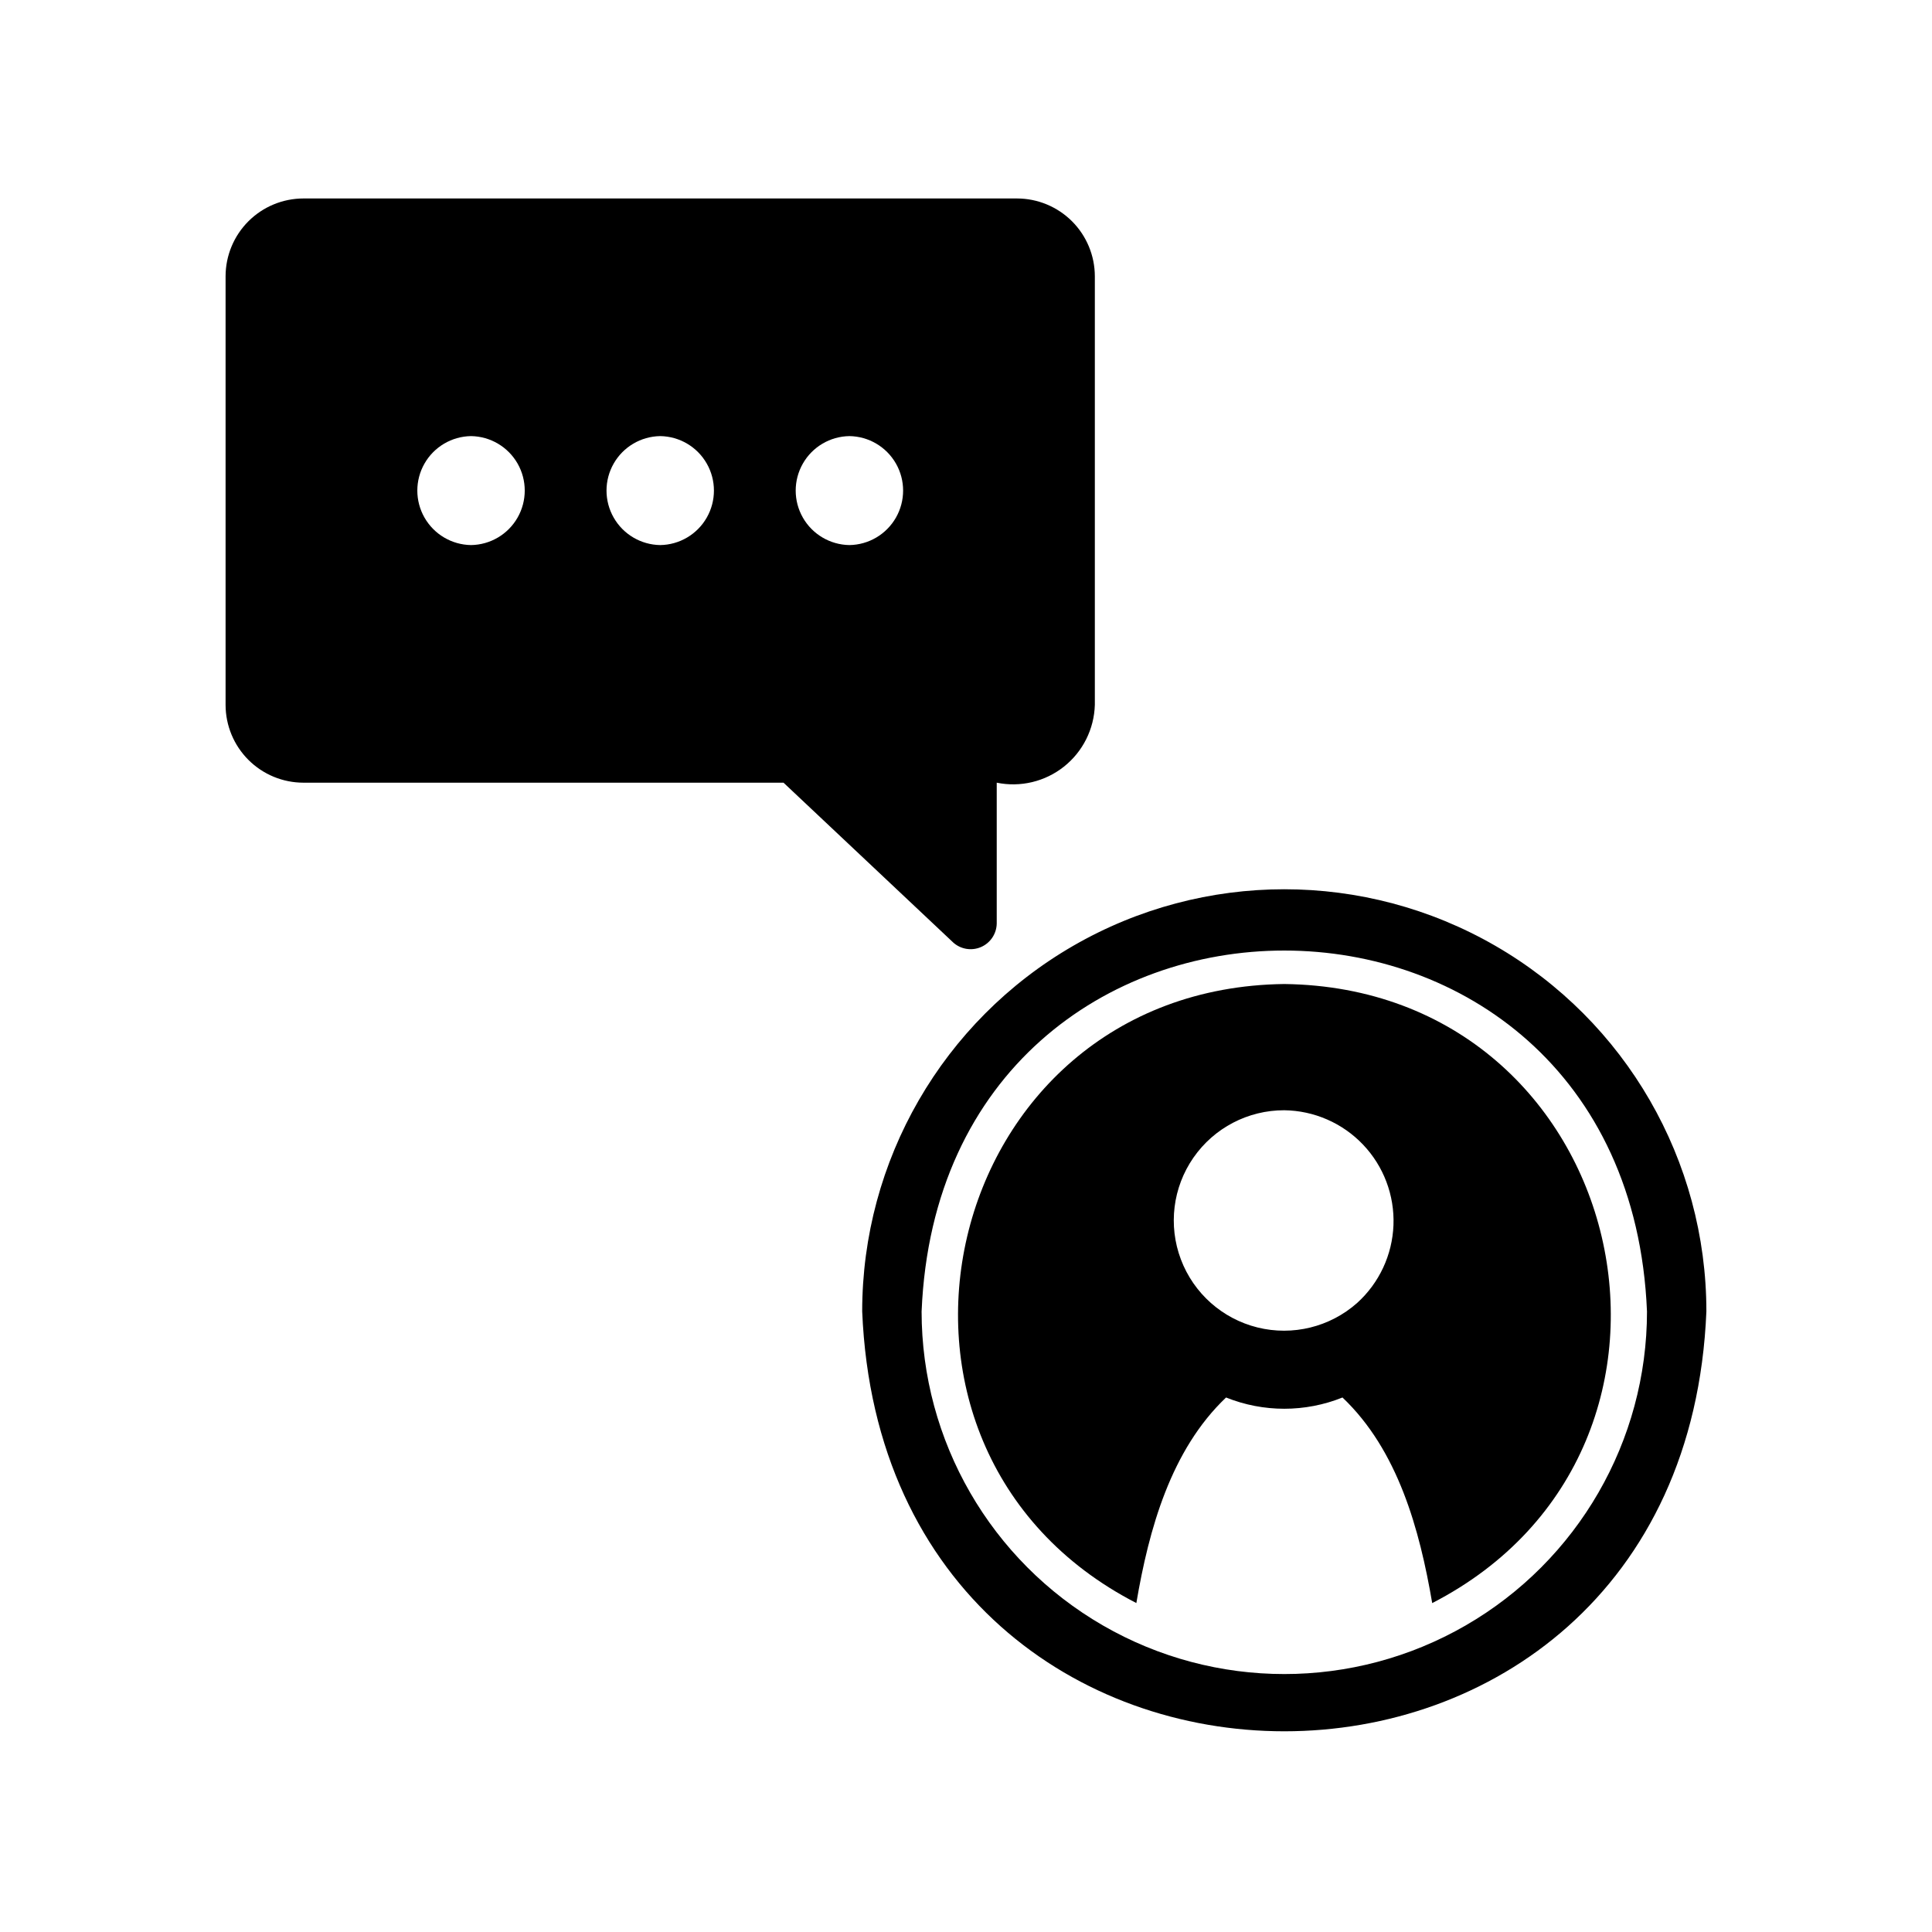<?xml version="1.0" encoding="UTF-8"?>
<!-- Uploaded to: ICON Repo, www.iconrepo.com, Generator: ICON Repo Mixer Tools -->
<svg fill="#000000" width="800px" height="800px" version="1.1" viewBox="144 144 512 512" xmlns="http://www.w3.org/2000/svg">
 <path d="m471.68 483.82m124.53 7.703c-6.07 148.36-217.58 148.41-223.72 0 0-39.965 21.32-76.891 55.93-96.875 34.609-19.98 77.25-19.98 111.86 0 34.609 19.98 55.93 56.91 55.93 96.875zm-15.742 0c-5.289-127.47-186.93-127.51-192.23 0h-0.004c0 34.34 18.32 66.07 48.059 83.242 29.738 17.168 66.379 17.168 96.117 0 29.742-17.172 48.062-48.902 48.062-83.242zm-56.918 77.305c-3.344-19.574-9.098-40.531-23.773-54.473v-0.004c-9.902 3.977-20.957 3.977-30.859 0-14.641 13.926-20.449 34.914-23.773 54.473-80.242-41.293-52.414-162.91 39.203-164.05 91.637 1.148 119.6 122.7 39.203 164.06zm-39.203-130.6c-9.605-0.023-18.605 4.676-24.078 12.57-5.473 7.894-6.715 17.973-3.32 26.957 3.391 8.988 10.984 15.73 20.309 18.039 9.32 2.309 19.184-0.113 26.379-6.477 5.867-5.301 9.344-12.746 9.648-20.648 0.301-7.898-2.602-15.59-8.051-21.32s-12.98-9.02-20.887-9.121zm-87.777-44.496-44.926-42.312h-127.24c-5.469-0.008-10.707-2.18-14.574-6.047-3.867-3.867-6.039-9.105-6.047-14.574v-113.58c0.008-5.465 2.18-10.707 6.047-14.574 3.867-3.863 9.105-6.039 14.574-6.047h189.12c5.465 0.008 10.707 2.184 14.574 6.047 3.863 3.867 6.039 9.109 6.047 14.574v113.58c-0.18 6.398-3.176 12.395-8.191 16.371-5.016 3.981-11.535 5.535-17.809 4.25v37.309c-0.039 2.723-1.672 5.172-4.172 6.25-2.5 1.082-5.402 0.594-7.41-1.246zm-127.74-134.16c-5.109 0.074-9.797 2.84-12.332 7.277s-2.535 9.883 0 14.32 7.223 7.207 12.332 7.281c5.109-0.074 9.801-2.844 12.332-7.281 2.535-4.438 2.535-9.883 0.004-14.32-2.535-4.438-7.227-7.203-12.336-7.277zm50.137 0c-5.109 0.074-9.801 2.84-12.332 7.277-2.535 4.438-2.535 9.883 0 14.32 2.531 4.438 7.223 7.207 12.332 7.281 5.109-0.074 9.801-2.844 12.332-7.281 2.535-4.438 2.535-9.883 0-14.32-2.531-4.438-7.223-7.203-12.332-7.277zm50.137 0c-5.109 0.074-9.801 2.84-12.332 7.277-2.535 4.438-2.535 9.883-0.004 14.32 2.535 4.438 7.227 7.207 12.336 7.281 5.109-0.074 9.797-2.844 12.332-7.281 2.531-4.438 2.535-9.883 0-14.32s-7.223-7.203-12.332-7.277z"/>
</svg>